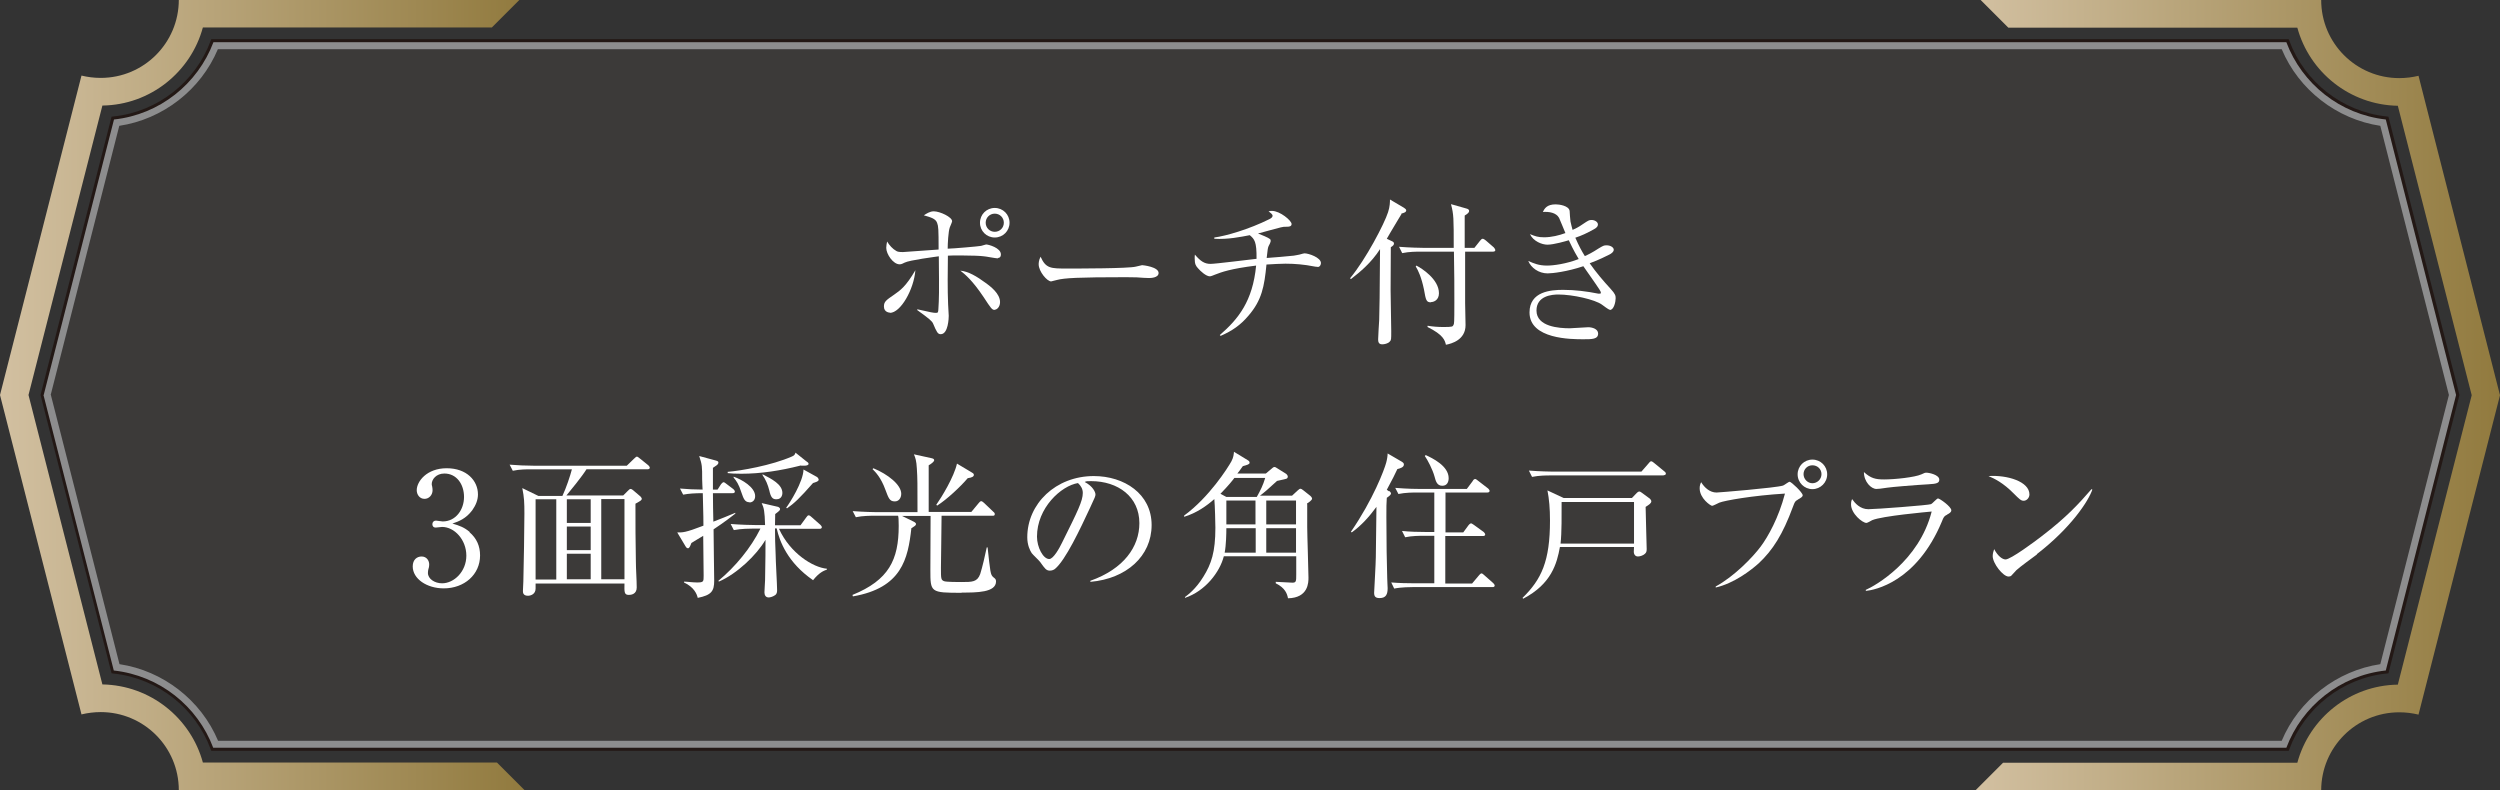 <?xml version="1.0" encoding="UTF-8"?>
<svg id="_レイヤー_2" data-name="レイヤー 2" xmlns="http://www.w3.org/2000/svg" xmlns:xlink="http://www.w3.org/1999/xlink" viewBox="0 0 118.42 37.43">
  <rect x="0" y="0" width="118.42" height="37.43" fill="#333333" stroke="none"/>
  <defs>
    <style>
      .cls-1 {
        fill: url(#_新規グラデーションスウォッチ_1);
      }

      .cls-1, .cls-2, .cls-3, .cls-4 {
        stroke-width: 0px;
      }

      .cls-2 {
        fill: url(#_新規グラデーションスウォッチ_1-2);
      }

      .cls-5 {
        fill: #3c3a39;
        stroke: #231815;
        stroke-width: .29px;
      }

      .cls-3 {
        fill: #8d8d8e;
      }

      .cls-4 {
        fill: #fff;
      }
    </style>
    <linearGradient id="_新規グラデーションスウォッチ_1" data-name="新規グラデーションスウォッチ 1" x1="93.57" y1="18.71" x2="118.42" y2="18.71" gradientUnits="userSpaceOnUse">
      <stop offset="0" stop-color="#d2c0a1"/>
      <stop offset="1" stop-color="#917a3e"/>
    </linearGradient>
    <linearGradient id="_新規グラデーションスウォッチ_1-2" data-name="新規グラデーションスウォッチ 1" x1="0" x2="24.85" xlink:href="#_新規グラデーションスウォッチ_1"/>
  </defs>
  <g id="_レイヤー_1-2" data-name="レイヤー 1">
    <g>
      <path class="cls-5" d="m2.07,18.71l3.33,13.05c2.17.24,3.97,1.69,4.71,3.66h98.2c.74-1.97,2.55-3.43,4.71-3.66l3.33-13.05-3.33-13.05c-2.17-.24-3.97-1.69-4.71-3.66H10.11c-.74,1.97-2.55,3.43-4.71,3.66l-3.33,13.05h0Z"/>
      <g>
        <path class="cls-1" d="m108.82,1.31c.57,2.1,2.48,3.66,4.76,3.7l3.5,13.71-3.5,13.71c-2.27.03-4.19,1.59-4.76,3.7h-13.94l-1.31,1.31h16.38c0-2.04,1.65-3.7,3.7-3.7.32,0,.62.04.91.11l3.86-15.13-3.86-15.13c-.29.07-.6.11-.91.11-2.04,0-3.7-1.65-3.7-3.7h-16.13l1.31,1.31h13.69Z"/>
        <path class="cls-2" d="m9.61,36.12c-.57-2.1-2.48-3.66-4.76-3.7l-3.5-13.71,3.5-13.71c2.27-.03,4.19-1.59,4.76-3.7h13.69l1.31-1.31H8.47c0,2.04-1.65,3.7-3.7,3.7-.32,0-.62-.04-.91-.11L0,18.71l3.86,15.13c.29-.07.6-.11.91-.11,2.04,0,3.7,1.65,3.7,3.7h16.38l-1.31-1.31h-13.94Z"/>
        <path class="cls-3" d="m2.4,18.71l3.25-12.75c2.06-.31,3.86-1.7,4.67-3.63h97.76c.81,1.93,2.61,3.32,4.67,3.63l3.25,12.75-3.25,12.75c-2.06.31-3.86,1.7-4.67,3.63H10.33c-.81-1.93-2.61-3.32-4.67-3.63l-3.25-12.75h0Zm-.34,0l3.33,13.05c2.17.24,3.97,1.69,4.71,3.66h98.2c.74-1.97,2.55-3.43,4.71-3.66l3.33-13.05-3.33-13.05c-2.17-.24-3.97-1.69-4.71-3.66H10.11c-.74,1.97-2.55,3.43-4.71,3.66l-3.33,13.05h0Z"/>
      </g>
      <g>
        <path class="cls-4" d="m42.16,14.81s-.29,0-.29-.29c0-.23.1-.3.48-.56.3-.21.56-.39,1.01-1.16-.07.91-.7,2.02-1.21,2.02Zm5.12-2.57c-.11,0-.61-.1-.68-.1-.13-.02-.58-.04-1.07-.04-.3,0-.5,0-.63.01-.01.68-.02,1.62.01,2.3,0,.06.03.54.03.55,0,.09-.02.87-.38.87-.14,0-.19-.1-.36-.5-.05-.12-.18-.23-.75-.64v-.04c.67.15.75.17.89.17.1,0,.1-.04.11-.19.03-.5.04-.7.02-2.49-.13.02-1.39.18-1.62.3-.15.08-.2.08-.24.08-.3,0-.63-.48-.63-.78,0-.1.02-.19.04-.3.11.18.26.35.44.45.05.03.12.05.31.05.01,0,1.47-.1,1.69-.12,0-.98-.01-1.1-.07-1.26-.07-.21-.32-.27-.63-.36.11-.07.28-.19.47-.19.29,0,.87.27.87.47,0,.04-.09.24-.11.29-.07.19-.1.78-.1,1.01.21,0,1.47-.11,1.56-.13.04,0,.23-.07.26-.07.11,0,.7.16.7.47,0,.04,0,.17-.15.17Zm-.16,2.44c-.13,0-.17-.06-.53-.61-.53-.79-.87-1.07-1.1-1.25.38.04.75.25,1.24.61.17.13.64.47.64.88,0,.23-.15.36-.25.36Zm0-3.43c-.39,0-.7-.31-.7-.7s.31-.7.7-.7.7.31.7.7-.31.7-.7.7Zm0-1.13c-.24,0-.43.19-.43.43s.19.43.43.43.43-.19.43-.43-.19-.43-.43-.43Z"/>
        <path class="cls-4" d="m54.43,13.17c-.07,0-.24-.01-.26-.01-.27-.02-.34-.03-.84-.03-2.26,0-2.92.04-3.26.13-.02,0-.26.07-.28.07-.19,0-.59-.47-.59-.81,0-.04,0-.19.09-.36.25.56.48.56,1.25.56.51,0,2.92,0,3.26-.09.04,0,.26-.07.3-.07s.78.08.78.37c0,.23-.37.24-.46.24Z"/>
        <path class="cls-4" d="m62.42,12.64c-.06,0-.13-.01-.18-.02-.45-.09-.9-.13-1.35-.13-.24,0-.54.02-.9.04-.1,1.04-.22,1.69-.85,2.42-.38.45-.77.72-1.32.96l-.04-.04c.88-.76,1.56-1.61,1.72-3.29-1.22.15-1.64.31-1.95.43-.05.02-.19.08-.24.08-.18,0-.45-.25-.56-.38-.1-.11-.16-.19-.16-.47,0-.07,0-.11.01-.18.27.32.46.44.74.44.23,0,1.81-.2,2.18-.24.01-.82-.1-.93-.32-1.12-.42.08-1.04.21-1.68.17v-.06c.54-.07,1.65-.39,2.61-.87.1-.05.15-.1.15-.16,0-.07-.1-.14-.19-.21.08-.02.12-.02.16-.02.38,0,.93.46.93.62,0,.1-.08.13-.21.13-.14,0-.19,0-.3.03-.17.04-.92.25-1.08.29.13.05.5.2.56.26.04.03.04.06.04.1s-.07.2-.1.24c-.04.1-.04.13-.09.56.21-.01,1.1-.09,1.28-.11.1-.02.19-.03.27-.05.16-.04.19-.06.24-.06.2,0,.78.2.78.46,0,.07-.04.19-.17.19Z"/>
        <path class="cls-4" d="m66.39,10.13c-.09.14-.26.44-.39.65-.04.07-.27.45-.31.53l.21.1c.1.04.13.07.13.13,0,.07-.07.12-.15.17,0,.19-.01,1.79-.01,2.03,0,.16.03,1.7.03,1.95,0,.39,0,.42-.07.49-.09.1-.26.13-.36.13-.18,0-.19-.14-.19-.24,0-.11.04-.78.05-.92.02-.7.02-.97.04-3.35-.41.64-.94,1.08-1.38,1.42l-.04-.04c.75-.9,1.63-2.59,1.8-3.13.09-.27.09-.49.09-.6l.66.39c.05.03.11.08.11.12,0,.09-.09.12-.24.16Zm4.35,1.79h-1.34c0,.38,0,2.14,0,2.43,0,.16.02.9.02,1.05,0,.7-.66.88-.93.93-.05-.21-.12-.47-.87-.84v-.06c.25.04.5.06.75.06.44,0,.44-.02.48-.1.03-.06.04-.07.04-1.04,0-.51,0-1.63-.02-2.43h-1.58c-.19,0-.54,0-.87.07l-.15-.3c.5.04,1.03.05,1.14.05h1.45c0-1.42,0-1.58-.13-2.07l.74.21c.08.02.12.06.12.11,0,.06-.04.12-.21.22,0,.24,0,1.31,0,1.53h.46l.27-.34c.05-.06.08-.09.12-.09.04,0,.09.03.15.08l.38.33s.07.08.07.13-.05.07-.11.07Zm-2.96,2.4c-.22,0-.24-.1-.33-.61-.12-.58-.27-.89-.39-1.09l.03-.04c.24.12,1.07.64,1.07,1.31,0,.33-.25.42-.38.42Z"/>
        <path class="cls-4" d="m76.3,14.68c-.07,0-.11-.02-.42-.25-.33-.24-1.38-.48-2.07-.48-.29,0-1.03.06-1.03.76,0,.77,1.08.84,1.58.84.14,0,.75-.05.87-.05.19,0,.47.08.47.3,0,.27-.29.27-.7.27-.56,0-2.55,0-2.55-1.27,0-1,1.02-1.07,1.59-1.07s1.12.07,1.67.18c.02,0,.04,0,.05,0,.04,0,.07,0,.07-.04s-.03-.1-.07-.16c-.02-.04-.23-.34-.76-1.1-.77.26-1.47.34-1.69.34-.43,0-.79-.27-.92-.59.27.12.5.22.89.22.3,0,.91-.08,1.5-.31-.27-.45-.4-.75-.47-.89-.13.04-.71.21-1.01.21-.26,0-.67-.16-.83-.5.25.1.38.15.67.15.35,0,.71-.09,1.01-.2-.05-.11-.25-.62-.3-.72-.14-.25-.47-.3-.77-.28.08-.16.19-.36.61-.36.16,0,.62.06.66.31,0,.07.03.44.04.5.03.15.07.29.1.4.1-.04.3-.14.48-.27.27-.18.3-.2.42-.2.16,0,.3.1.3.21,0,.08-.04.15-.19.23-.34.19-.58.3-.88.4.17.39.3.63.45.87.16-.07.36-.17.65-.36.22-.13.25-.15.38-.15.19,0,.34.1.34.21,0,.1-.11.18-.21.23-.09.04-.46.24-.93.41.3.43.64.83.99,1.21.23.25.24.33.24.45,0,.16-.08.55-.27.55Z"/>
        <path class="cls-4" d="m22.24,25.21c.34.29.5.66.5,1.1,0,.91-.75,1.56-1.72,1.56-.8,0-1.47-.45-1.47-1.04,0-.33.21-.47.42-.47.25,0,.36.21.36.37,0,.11-.02.18-.04.24-.01.04-.02.1-.02.17,0,.28.32.49.67.49.57,0,1.15-.56,1.15-1.31s-.56-1.36-1.15-1.36c-.04,0-.25.03-.3.03-.11,0-.16-.07-.16-.16,0-.1.07-.17.17-.17.04,0,.27.04.32.04.62,0,1.01-.56,1.01-1.16s-.35-1.11-.93-1.11c-.39,0-.6.28-.6.5,0,.04.01.07.02.11.01.05.02.12.02.18,0,.23-.17.41-.38.41-.24,0-.37-.21-.37-.41,0-.41.47-1.04,1.42-1.04s1.48.59,1.48,1.24c0,.26-.1.51-.27.75-.3.4-.64.53-.94.63.34.1.56.18.82.4Z"/>
        <path class="cls-4" d="m26.65,23.47c.17-.36.36-.93.44-1.24h-1.93c-.2,0-.55,0-.87.07l-.15-.29c.38.03.75.05,1.14.05h4.41l.33-.32c.06-.06.12-.11.14-.11.04,0,.07.02.14.08l.41.33s.07.07.07.11c0,.07-.07.08-.12.08h-2.88c-.21.34-.76,1.01-.95,1.24h2.69l.21-.21c.07-.07.1-.1.14-.1.04,0,.1.04.13.07l.34.29s.06.07.06.1c0,.07-.03.09-.3.24,0,.84,0,1.89.02,2.73,0,.35.04.89.04,1.24,0,.32-.27.35-.37.35-.22,0-.22-.12-.21-.54h-4.21s0,.2,0,.24c0,.27-.24.34-.36.34-.24,0-.24-.16-.24-.23,0-.03.02-.39.02-.45.02-.81.05-2.51.05-3.21,0-.53-.01-.76-.1-1.21l.76.37h1.14Zm-1.28.18v3.8h.98v-3.8h-.98Zm2.61,1.12v-1.12h-1.13v1.12h1.13Zm0,1.29v-1.12h-1.13v1.12h1.13Zm0,1.38v-1.21h-1.13v1.21h1.13Zm1.6,0v-3.8h-1.1v3.8h1.1Z"/>
        <path class="cls-4" d="m33.8,25.06c0,.47.03,2.13.03,2.45,0,.49-.13.68-.78.81-.04-.19-.18-.51-.65-.73v-.04c.14,0,.41.04.62.04.31,0,.31-.04.31-.32,0-.3-.02-1.62-.02-1.89-.22.14-.41.24-.56.34-.06.16-.1.25-.16.25s-.09-.05-.11-.08l-.4-.67c.25,0,.36.02,1.24-.32,0-.25,0-.38-.03-1.54-.38,0-.67.02-.93.07l-.15-.29c.45.04.6.04,1.07.05,0-.06-.02-.32-.02-.48,0-.62,0-.69-.14-1.11l.81.22c.05.02.1.03.1.09,0,.05-.04.1-.07.12-.03.02-.17.12-.19.13,0,.16,0,.88,0,1.03h.22l.16-.25s.08-.1.12-.1c.04,0,.09.04.14.08l.33.25s.07.07.07.11c0,.07-.06.08-.11.08h-.93c0,.21.01,1.15.02,1.35.35-.14.7-.27,1.04-.42v.04c-.16.12-.45.36-1.04.75Zm4.71,2.42c-1.2-.83-1.58-1.83-1.72-2.45h-.08c0,.32.01.89.03,1.22,0,.27.07,1.46.07,1.7,0,.1-.01.19-.11.25-.1.07-.23.1-.29.1-.14,0-.2-.11-.2-.24,0-.1.03-.5.03-.58.02-.83.02-1.65.02-1.91-.42.72-1.35,1.61-2.21,1.98l-.02-.04c.8-.66,1.54-1.56,1.99-2.47h-.39c-.1,0-.51,0-.87.07l-.15-.29c.5.04,1,.05,1.14.05h.49c-.02-.66-.05-.8-.16-1.04l.78.18s.09.04.09.1-.02.08-.23.24c0,.09-.01.42-.01.53h1.21l.27-.37c.04-.05.07-.1.11-.1.05,0,.1.04.14.08l.42.37s.07.07.07.11c0,.07-.07.08-.11.08h-1.92c.53,1.16,1.61,1.83,2.27,1.89v.04c-.16.06-.37.14-.67.52Zm-.62-5.42c-.91.23-1.84.38-2.78.38-.28,0-.47-.01-.64-.03v-.06c.61-.05,2.07-.3,3.05-.73.12-.05.14-.11.16-.18l.5.4c.05.04.12.07.12.13,0,.12-.33.09-.41.08Zm-2.39,1.73c-.22,0-.28-.17-.38-.46-.13-.41-.24-.55-.37-.71v-.04c.39.13,1.02.5,1.02.92,0,.2-.13.3-.27.3Zm1.27-.14c-.18,0-.26-.1-.33-.42-.07-.27-.16-.5-.33-.74l.02-.02c.41.21.93.47.93.88,0,.02,0,.3-.28.3Zm1.75-.78c-.64.73-.91.98-1.24,1.21l-.04-.03c.16-.21.81-1.23.82-1.81l.65.36s.07.07.07.12c0,.09-.18.13-.27.16Z"/>
        <path class="cls-4" d="m45.56,28.08c-1.49,0-1.49-.02-1.49-1.08,0-.41.01-2.19.01-2.56h-1.35l.55.27s.11.05.11.11c0,.07-.06.1-.22.2-.16,1.46-.46,2.83-2.77,3.23l-.02-.07c1.72-.7,2.19-1.66,2.19-3.27,0-.32-.01-.41-.03-.48h-1.13c-.19,0-.54,0-.87.07l-.15-.29c.51.04,1.04.05,1.14.05h1.93c0-1.39,0-1.58-.03-2.06-.02-.38-.07-.52-.14-.68l.82.18c.09.02.14.04.14.1,0,.07-.15.18-.26.24v2.21h2.02l.34-.41c.05-.06.08-.1.13-.1.04,0,.08.04.13.08l.44.42c.06.05.07.07.07.12,0,.07-.06.07-.11.07h-2.41c0,.42-.03,2.23-.03,2.46,0,.52,0,.58.15.64.1.04.67.04.81.04.53,0,.76,0,.9-.38.1-.31.24-.92.31-1.26h.04c.13,1.17.13,1.29.27,1.41.09.07.13.1.13.2,0,.53-.92.53-1.64.53Zm-3.18-4.33c-.24,0-.29-.15-.44-.55-.21-.58-.47-.84-.61-.98l.04-.04c.68.28,1.32.78,1.32,1.21,0,.19-.11.36-.3.36Zm3.45-1.09c-.33.39-.98,1-1.44,1.29l-.04-.04c.26-.37.84-1.32.98-1.95l.67.4c.07.04.13.07.13.13,0,.07-.06.13-.29.16Z"/>
        <path class="cls-4" d="m51.65,27.57v-.06c1.58-.56,2.32-1.61,2.32-2.73,0-1.25-1.01-1.99-2.29-1.99-.19,0-.22,0-.3.04.4.21.51.49.51.59,0,.08-.02.13-.25.62-.47,1.01-1.17,2.5-1.67,2.91-.05.04-.14.08-.24.08-.17,0-.24-.1-.46-.41-.05-.07-.35-.35-.4-.42-.08-.12-.21-.38-.21-.75,0-1.59,1.35-2.9,3.15-2.9,1.44,0,2.74.84,2.74,2.32s-1.2,2.54-2.89,2.69Zm-.58-4.69c-.81.13-1.95,1.18-1.95,2.54,0,.5.29,1.06.58,1.06.2,0,.49-.53.61-.78.74-1.49.98-1.97.98-2.35,0-.19-.09-.34-.23-.47Z"/>
        <path class="cls-4" d="m61.92,23.9c0,.18,0,.67,0,1.06s.06,2.06.06,2.4c0,.22,0,.96-.97.98-.04-.21-.13-.49-.58-.71v-.07c.13,0,.67.04.79.04.18,0,.18-.07.18-.4v-.85h-3.43c-.19.75-.88,1.65-1.84,1.97v-.04c.13-.1.5-.36.87-.96.38-.61.57-1.17.57-2.32,0-.15-.02-1.07-.05-1.36-.36.32-.84.66-1.43.84v-.06c1.18-.86,2.07-2.26,2.24-2.57.1-.19.11-.33.12-.45l.64.39c.07.04.1.07.1.13,0,.07-.1.1-.32.16-.16.22-.19.27-.26.35h1.35l.25-.21c.07-.07.12-.1.16-.1.04,0,.08.03.16.08l.4.25s.07.07.07.12c0,.07-.04.1-.08.11-.04.01-.1.03-.43.1-.41.38-.61.55-.81.7h1.52l.27-.25c.06-.06.1-.08.13-.08s.07.02.13.07l.34.27s.08.07.08.13c0,.07-.17.19-.24.23Zm-3.45-1.26c-.09.12-.28.36-.66.75l.28.15h1.44c.17-.3.3-.56.4-.9h-1.47Zm1,2.38h-1.38c0,.24-.01.8-.08,1.16h1.47v-1.16Zm0-1.31h-1.38v1.13h1.38v-1.13Zm1.92,0h-1.41v1.13h1.41v-1.13Zm0,1.31h-1.41v1.16h1.41v-1.16Z"/>
        <path class="cls-4" d="m65.81,23.26s.08.07.08.11c0,.06-.07.12-.2.21-.02.25-.02.44-.02.92,0,1.05.02,2.34.04,2.89,0,.16.02.37.02.47,0,.28-.07.47-.38.47-.19,0-.26-.07-.26-.25,0-.05.08-1.43.08-1.69,0-.28.01-.99.03-2.38-.33.45-.71.88-1.17,1.21l-.04-.03c1.06-1.54,1.58-2.94,1.67-3.27.04-.14.07-.33.07-.44l.67.39c.06.04.1.07.1.13,0,.13-.15.18-.31.22-.11.24-.23.48-.5.98l.1.07Zm2.66.09v1.87h.84l.25-.34s.07-.09.12-.09c.03,0,.08.04.13.07l.47.34s.07.07.07.11c0,.08-.07.08-.11.08h-1.78v2.25h1.27l.32-.38s.08-.1.12-.1.09.04.13.08l.43.38s.07.07.07.11c0,.08-.07.08-.11.08h-3.78c-.06,0-.53,0-.87.07l-.14-.29c.36.03.77.04,1.13.04h.91v-2.25h-.51c-.19,0-.54,0-.87.07l-.15-.3c.36.04.78.05,1.14.05h.39v-1.87h-.83c-.17,0-.54,0-.87.07l-.15-.29c.61.05,1.05.05,1.13.05h2.26l.27-.36c.04-.07.07-.11.13-.11.03,0,.08.04.13.08l.48.37s.07.07.07.11c0,.07-.07.08-.11.08h-1.99Zm-.95-1.8c.33.15,1.1.52,1.1,1.1,0,.17-.07.36-.3.36-.25,0-.31-.21-.37-.44-.09-.33-.33-.79-.46-.97l.04-.04Z"/>
        <path class="cls-4" d="m77.95,24.01c0,.32.05,1.75.05,1.98,0,.09,0,.17-.08.24-.07.07-.22.13-.34.13-.09,0-.19-.07-.19-.23,0-.04.01-.19.01-.22h-3.51c-.14.78-.4,1.75-1.74,2.45l-.03-.04c.9-.88,1.3-1.74,1.3-3.66,0-.58-.04-1.02-.12-1.43l.77.36h3.23l.23-.24s.07-.07.12-.07c.03,0,.07.02.12.06l.38.28s.07.07.07.12c0,.1-.1.16-.27.27Zm.86-1.49h-5.37c-.18,0-.53,0-.87.07l-.15-.3c.5.04,1.04.05,1.14.05h4.19l.34-.39c.04-.05.08-.1.12-.1s.08.03.13.07l.5.41s.07.05.07.1c0,.07-.07.08-.11.08Zm-1.41,1.26h-3.43c0,.55.01,1.48-.05,1.97h3.48v-1.97Z"/>
        <path class="cls-4" d="m85.16,23.67c-.13.07-.14.09-.23.33-.49,1.33-.96,2.06-1.62,2.68-.38.34-1.17.95-2.04,1.15v-.05c.88-.48,1.75-1.38,2.13-1.89.35-.47.85-1.36,1.15-2.51-1.52.09-2.86.33-3.11.43-.05.02-.29.15-.34.15-.07,0-.59-.35-.59-.83,0-.13.03-.21.07-.29.16.26.41.49.73.49.1,0,2.8-.22,3.15-.33.06-.02.26-.18.31-.18.08,0,.62.51.62.64,0,.07-.08.12-.24.21Zm.69-.5c-.38,0-.7-.31-.7-.7s.31-.7.7-.7.7.31.7.7-.32.7-.7.7Zm0-1.13c-.24,0-.42.19-.42.42s.19.43.42.43.43-.19.43-.43-.19-.42-.43-.42Z"/>
        <path class="cls-4" d="m92.23,24.38c-.14.07-.16.1-.25.33-1.2,2.87-3.19,3.24-3.6,3.28v-.05c.44-.19,2.52-1.36,3.12-3.71-.21.02-2.35.21-2.82.41-.04.02-.22.13-.27.13-.19,0-.73-.44-.73-.88,0-.07,0-.13.05-.25.13.19.38.48.77.48.36,0,2.86-.19,2.97-.24.07-.03.27-.27.33-.27.08,0,.63.39.63.56,0,.1-.1.15-.21.21Zm-.89-1.44c-.57.03-1.77.13-1.94.16-.36.05-.4.06-.52.06-.24,0-.59-.33-.59-.8.33.3.55.35.96.35.5,0,1.45-.1,1.76-.24.15-.07.17-.08.24-.08.13,0,.61.1.61.33,0,.15-.1.2-.52.22Z"/>
        <path class="cls-4" d="m95.85,23.72c-.12,0-.21-.09-.45-.33-.52-.53-.93-.72-1.21-.84.89-.06,1.94.26,1.94.87,0,.16-.13.3-.27.3Zm.64,2.54c-.16.12-.85.62-.98.75-.04.04-.2.22-.24.26-.03.03-.09.04-.13.04-.26,0-.75-.62-.75-.97,0-.13.04-.24.07-.33.17.33.39.49.54.49.24,0,1.39-.85,1.71-1.1,1.19-.91,1.76-1.54,2.36-2.23l.04.02c-.18.54-1.01,1.81-2.63,3.06Z"/>
      </g>
    </g>
  </g>
</svg>